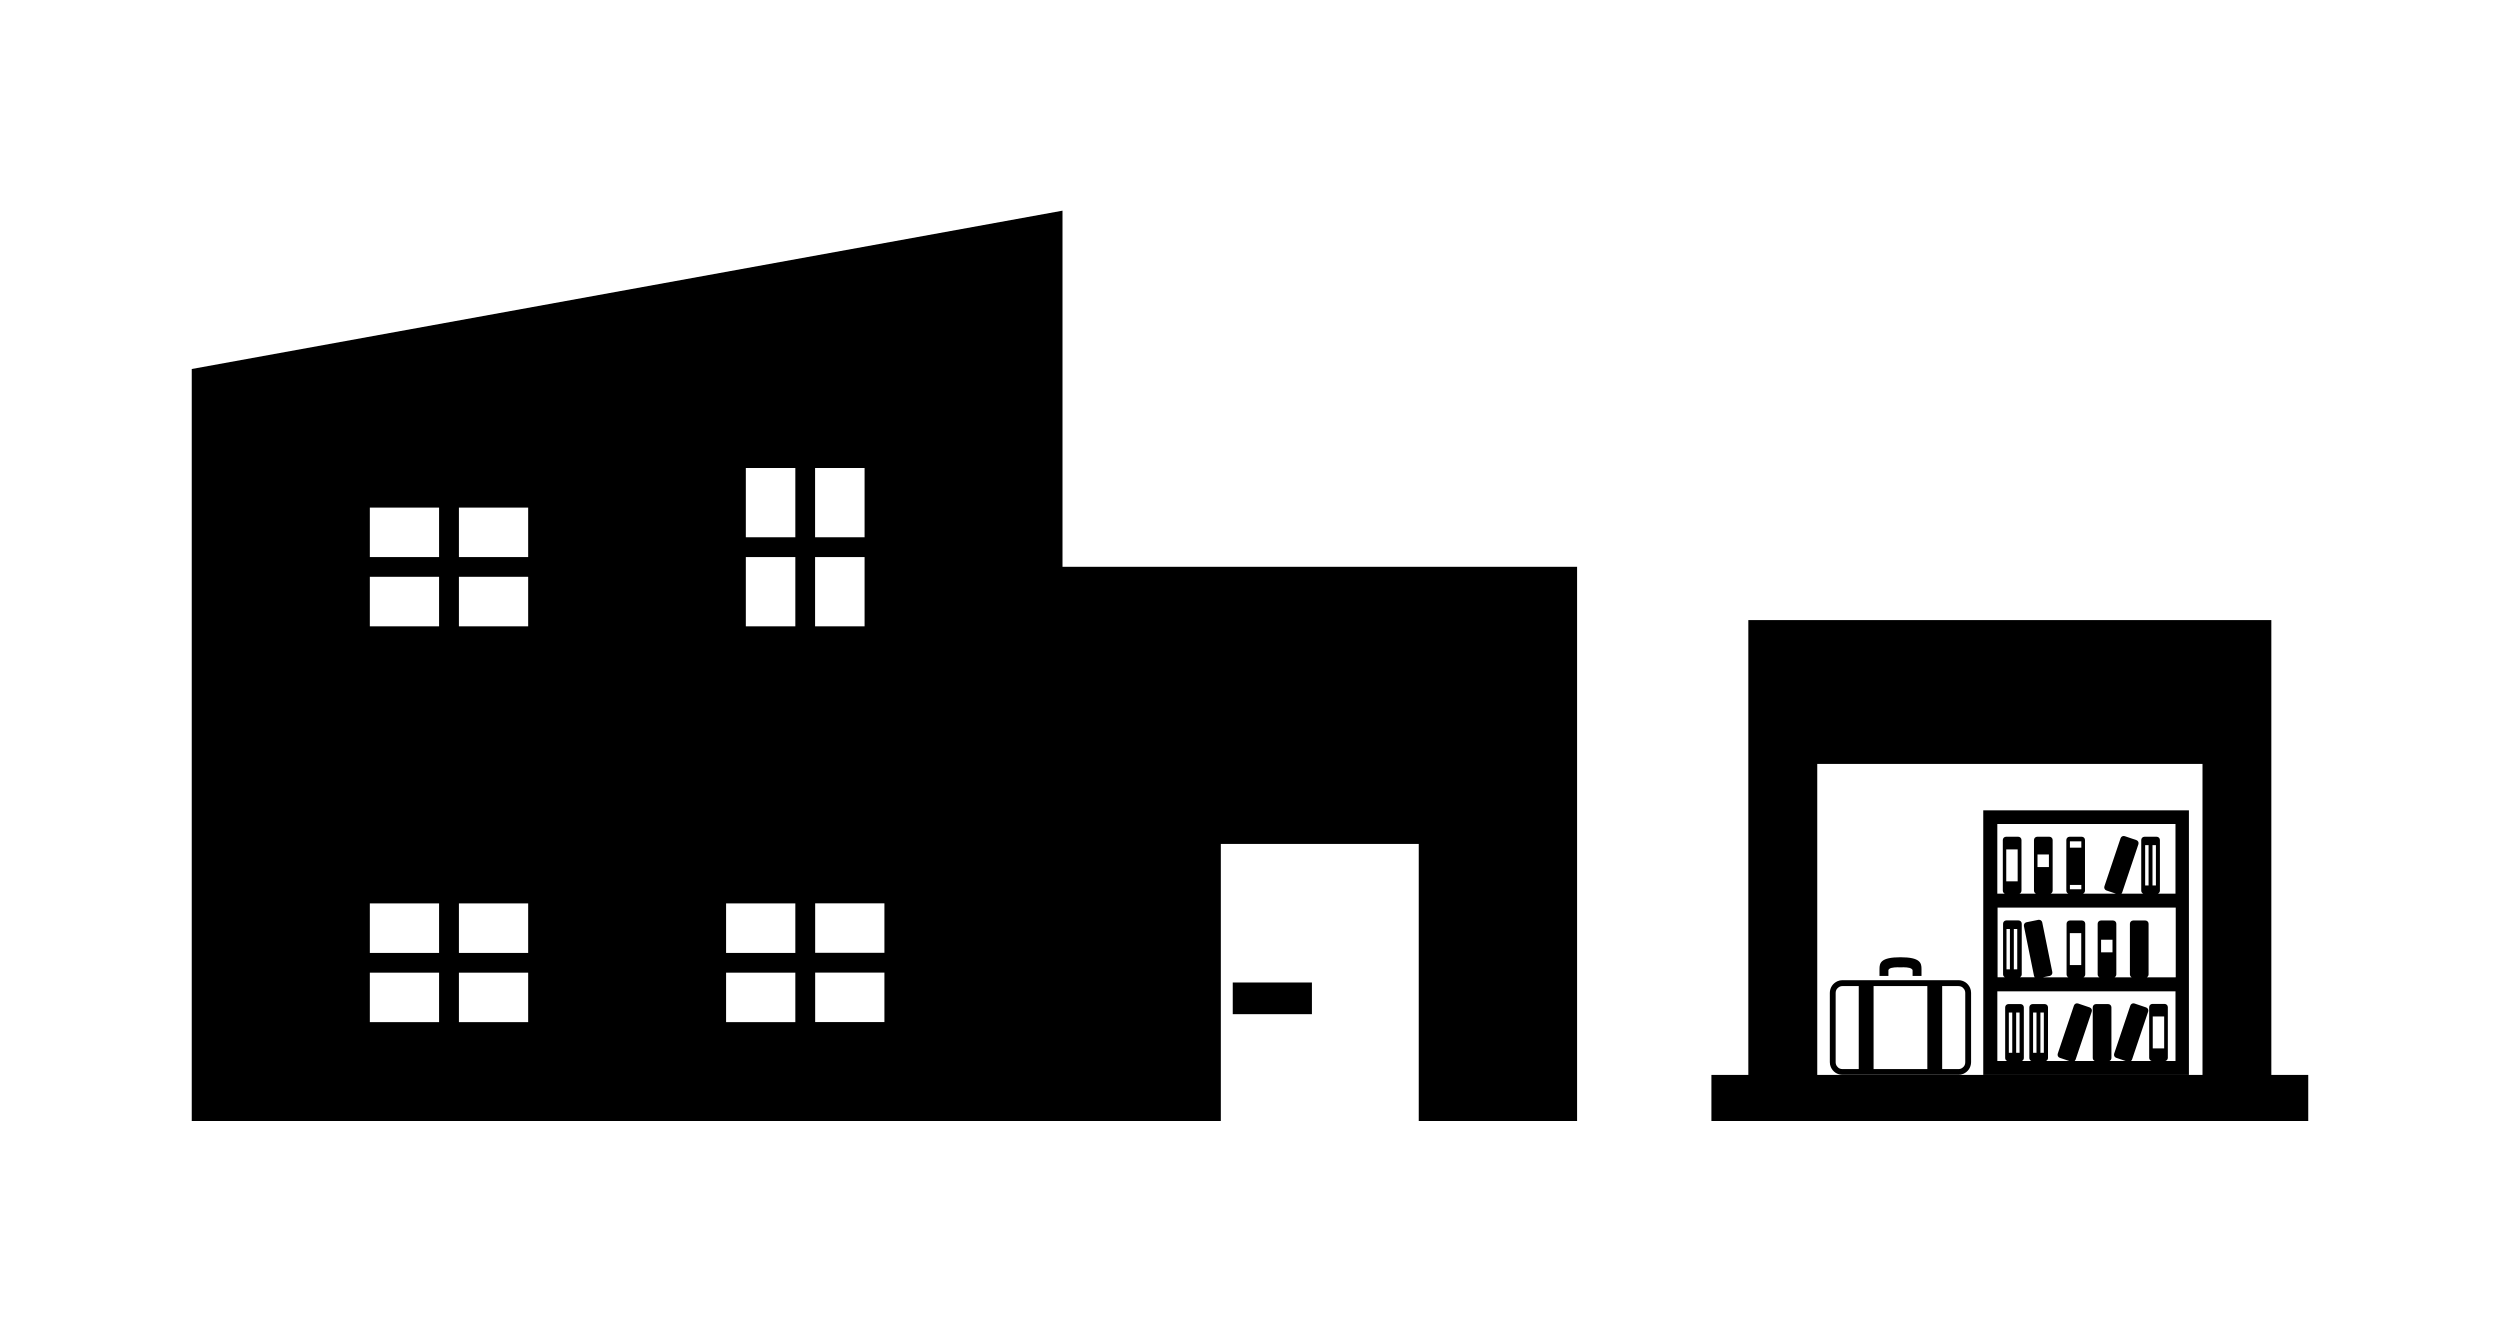 <?xml version="1.0" encoding="UTF-8"?><svg id="_レイヤー_1" xmlns="http://www.w3.org/2000/svg" viewBox="0 0 300 160"><path d="m226.61,116.45c0-.16.22-.27.36-.3.41-.11,1.09-.07,1.09-.07,0,0,.68-.04,1.09.07.13.04.36.14.36.3v.66h1.07v-.83c0-.7-.12-1.41-2.52-1.41s-2.52.7-2.52,1.41v.83h1.07v-.66Z"/><path d="m236.41,118.55c-.12-.27-.31-.51-.55-.67-.24-.16-.54-.26-.85-.26h-13.91c-.21,0-.41.04-.59.12-.27.12-.51.31-.67.55-.16.24-.26.54-.26.85v8.32c0,.21.04.41.12.59.12.27.31.51.55.67.24.16.54.26.85.26h13.91c.21,0,.41-.04.59-.12.27-.12.51-.31.67-.55.16-.24.26-.54.26-.85v-8.32c0-.21-.04-.41-.12-.59Zm-13.36,9.74h-1.95c-.11,0-.22-.02-.32-.06-.15-.06-.27-.17-.36-.3-.09-.13-.14-.29-.14-.46v-8.32c0-.11.02-.22.06-.32.06-.15.17-.27.3-.36.13-.09.29-.14.46-.14h1.95v9.96Zm8.23,0h-6.45v-9.96h6.45v9.96Zm4.55-.82c0,.11-.02.22-.06.32-.06.15-.17.27-.3.36-.13.09-.29.14-.46.14h-1.95v-9.96h1.95c.11,0,.22.02.32.06.15.06.27.17.36.3.09.13.14.29.14.46v8.32Z"/><rect x="147.93" y="117.9" width="9.5" height="3.8"/><path d="m127.5,68.03V25.28L23.01,44.28v90.24h123.49v-33.25h23.75v33.25h19v-66.5h-61.75Zm-29.69-11.87h5.94v8.31h-5.94v-8.31Zm0,10.69h5.94v8.31h-5.94v-8.31Zm-45.12,55.81h-8.31v-5.94h8.31v5.94Zm0-8.31h-8.31v-5.94h8.31v5.94Zm0-39.19h-8.31v-5.94h8.31v5.94Zm0-8.31h-8.31v-5.94h8.31v5.94Zm10.69,55.81h-8.31v-5.94h8.31v5.94Zm0-8.31h-8.31v-5.94h8.31v5.94Zm0-39.19h-8.31v-5.94h8.31v5.94Zm0-8.31h-8.31v-5.94h8.31v5.94Zm32.06,55.81h-8.31v-5.94h8.31v5.94Zm0-8.31h-8.31v-5.94h8.31v5.94Zm0-39.19h-5.94v-8.31h5.94v8.31Zm0-10.69h-5.94v-8.31h5.94v8.31Zm10.69,58.18h-8.31v-5.94h8.31v5.94Zm0-8.31h-8.31v-5.94h8.31v5.94Z"/><path d="m272.56,128.99v-54.58h-62.76v54.58h-4.43v5.53h71.62v-5.53h-4.43Zm-8.26,0h-46.23v-37.32h46.23v37.32Z"/><path d="m237.99,97.24v31.75h24.68v-31.75h-24.68Zm3.07,29.1v-4.84h.41v4.84h-.41Zm.88,0v-4.84h.41v4.84h-.41Zm2.03,0v-4.84h.41v4.84h-.41Zm.88,0v-4.84h.41v4.84h-.41Zm13.48-.53v-3.83h1.37v3.83h-1.37Zm2.69,1.51h-1.18c.17-.04.3-.2.3-.38v-6.08c0-.22-.18-.39-.39-.39h-1.46c-.22,0-.39.18-.39.39v6.08c0,.18.13.34.3.38h-2.47s.08-.1.11-.16l1.94-5.77c.07-.21-.04-.43-.25-.5l-1.39-.47c-.21-.07-.43.04-.5.25l-1.94,5.77c-.07.21.04.43.25.5l1.13.38h-1.95c.14-.06.24-.2.24-.36v-6.08c0-.22-.18-.39-.39-.39h-1.46c-.22,0-.39.18-.39.39v6.08c0,.16.1.3.24.36h-2.41s.08-.1.11-.16l1.94-5.77c.07-.21-.04-.43-.25-.5l-1.39-.47c-.21-.07-.43.04-.5.25l-1.94,5.77c-.07.21.04.43.25.5l1.13.38h-2.79c.14-.06.24-.2.24-.36v-6.08c0-.22-.18-.39-.39-.39h-1.46c-.22,0-.39.18-.39.39v6.08c0,.16.1.3.24.36h-1.14c.14-.06.24-.2.24-.36v-6.08c0-.22-.18-.39-.39-.39h-1.46c-.22,0-.39.18-.39.39v6.08c0,.16.1.3.24.36h-1.18v-8.36h21.38v8.36Zm-20.24-11v-4.84h.41v4.84h-.41Zm.88,0v-4.84h.41v4.84h-.41Zm6.72-.51v-3.83h1.37v3.83h-1.37Zm3.75-1.53v-1.51h1.37v1.51h-1.37Zm8.9,3h-3.41c.12-.07.21-.2.21-.35v-6.08c0-.22-.18-.39-.39-.39h-1.46c-.22,0-.39.18-.39.39v6.08c0,.15.08.28.21.35h-2.05c.12-.07.21-.2.21-.35v-6.08c0-.22-.18-.39-.39-.39h-1.46c-.22,0-.39.18-.39.39v6.08c0,.15.08.28.21.35h-1.91c.12-.07.21-.2.21-.35v-6.08c0-.22-.18-.39-.39-.39h-1.46c-.22,0-.39.18-.39.39v6.08c0,.15.08.28.21.35h-3.05l.82-.17c.21-.04.35-.25.31-.46l-1.21-5.96c-.04-.21-.25-.35-.46-.31l-1.43.29c-.21.04-.35.25-.31.46l1.21,5.96c.01.07.05.13.09.18h-1.77c.12-.07.21-.2.21-.35v-6.08c0-.22-.18-.39-.39-.39h-1.46c-.22,0-.39.18-.39.39v6.08c0,.15.08.28.21.35h-.87v-8.36h21.38v8.36Zm-20.28-11.52v-3.83h1.37v3.83h-1.37Zm3.75-1.71v-1.51h1.37v1.51h-1.37Zm5.26,2.14v.52h-1.37v-.52h1.37Zm-1.37-4.47v-.76h1.37v.76h-1.37Zm9.03,4.54v-4.84h.41v4.84h-.41Zm.88,0v-4.84h.41v4.84h-.41Zm2.74.98h-2.09c.14-.06.24-.2.24-.36v-6.08c0-.22-.18-.39-.39-.39h-1.46c-.22,0-.39.18-.39.39v6.08c0,.16.1.3.24.36h-2.62s.08-.1.1-.16l1.94-5.77c.07-.21-.04-.43-.25-.5l-1.39-.47c-.21-.07-.43.04-.5.25l-1.94,5.77c-.07.21.04.43.25.5l1.13.38h-3.95c.14-.06.24-.2.24-.36v-6.08c0-.22-.18-.39-.39-.39h-1.46c-.22,0-.39.18-.39.39v6.08c0,.16.1.3.24.36h-2.12c.14-.06.24-.2.24-.36v-6.08c0-.22-.18-.39-.39-.39h-1.46c-.22,0-.39.18-.39.39v6.08c0,.16.1.3.24.36h-1.98c.14-.06.24-.2.24-.36v-6.08c0-.22-.18-.39-.39-.39h-1.46c-.22,0-.39.18-.39.39v6.08c0,.16.1.3.24.36h-.9v-8.36h21.38v8.36Z"/></svg>
